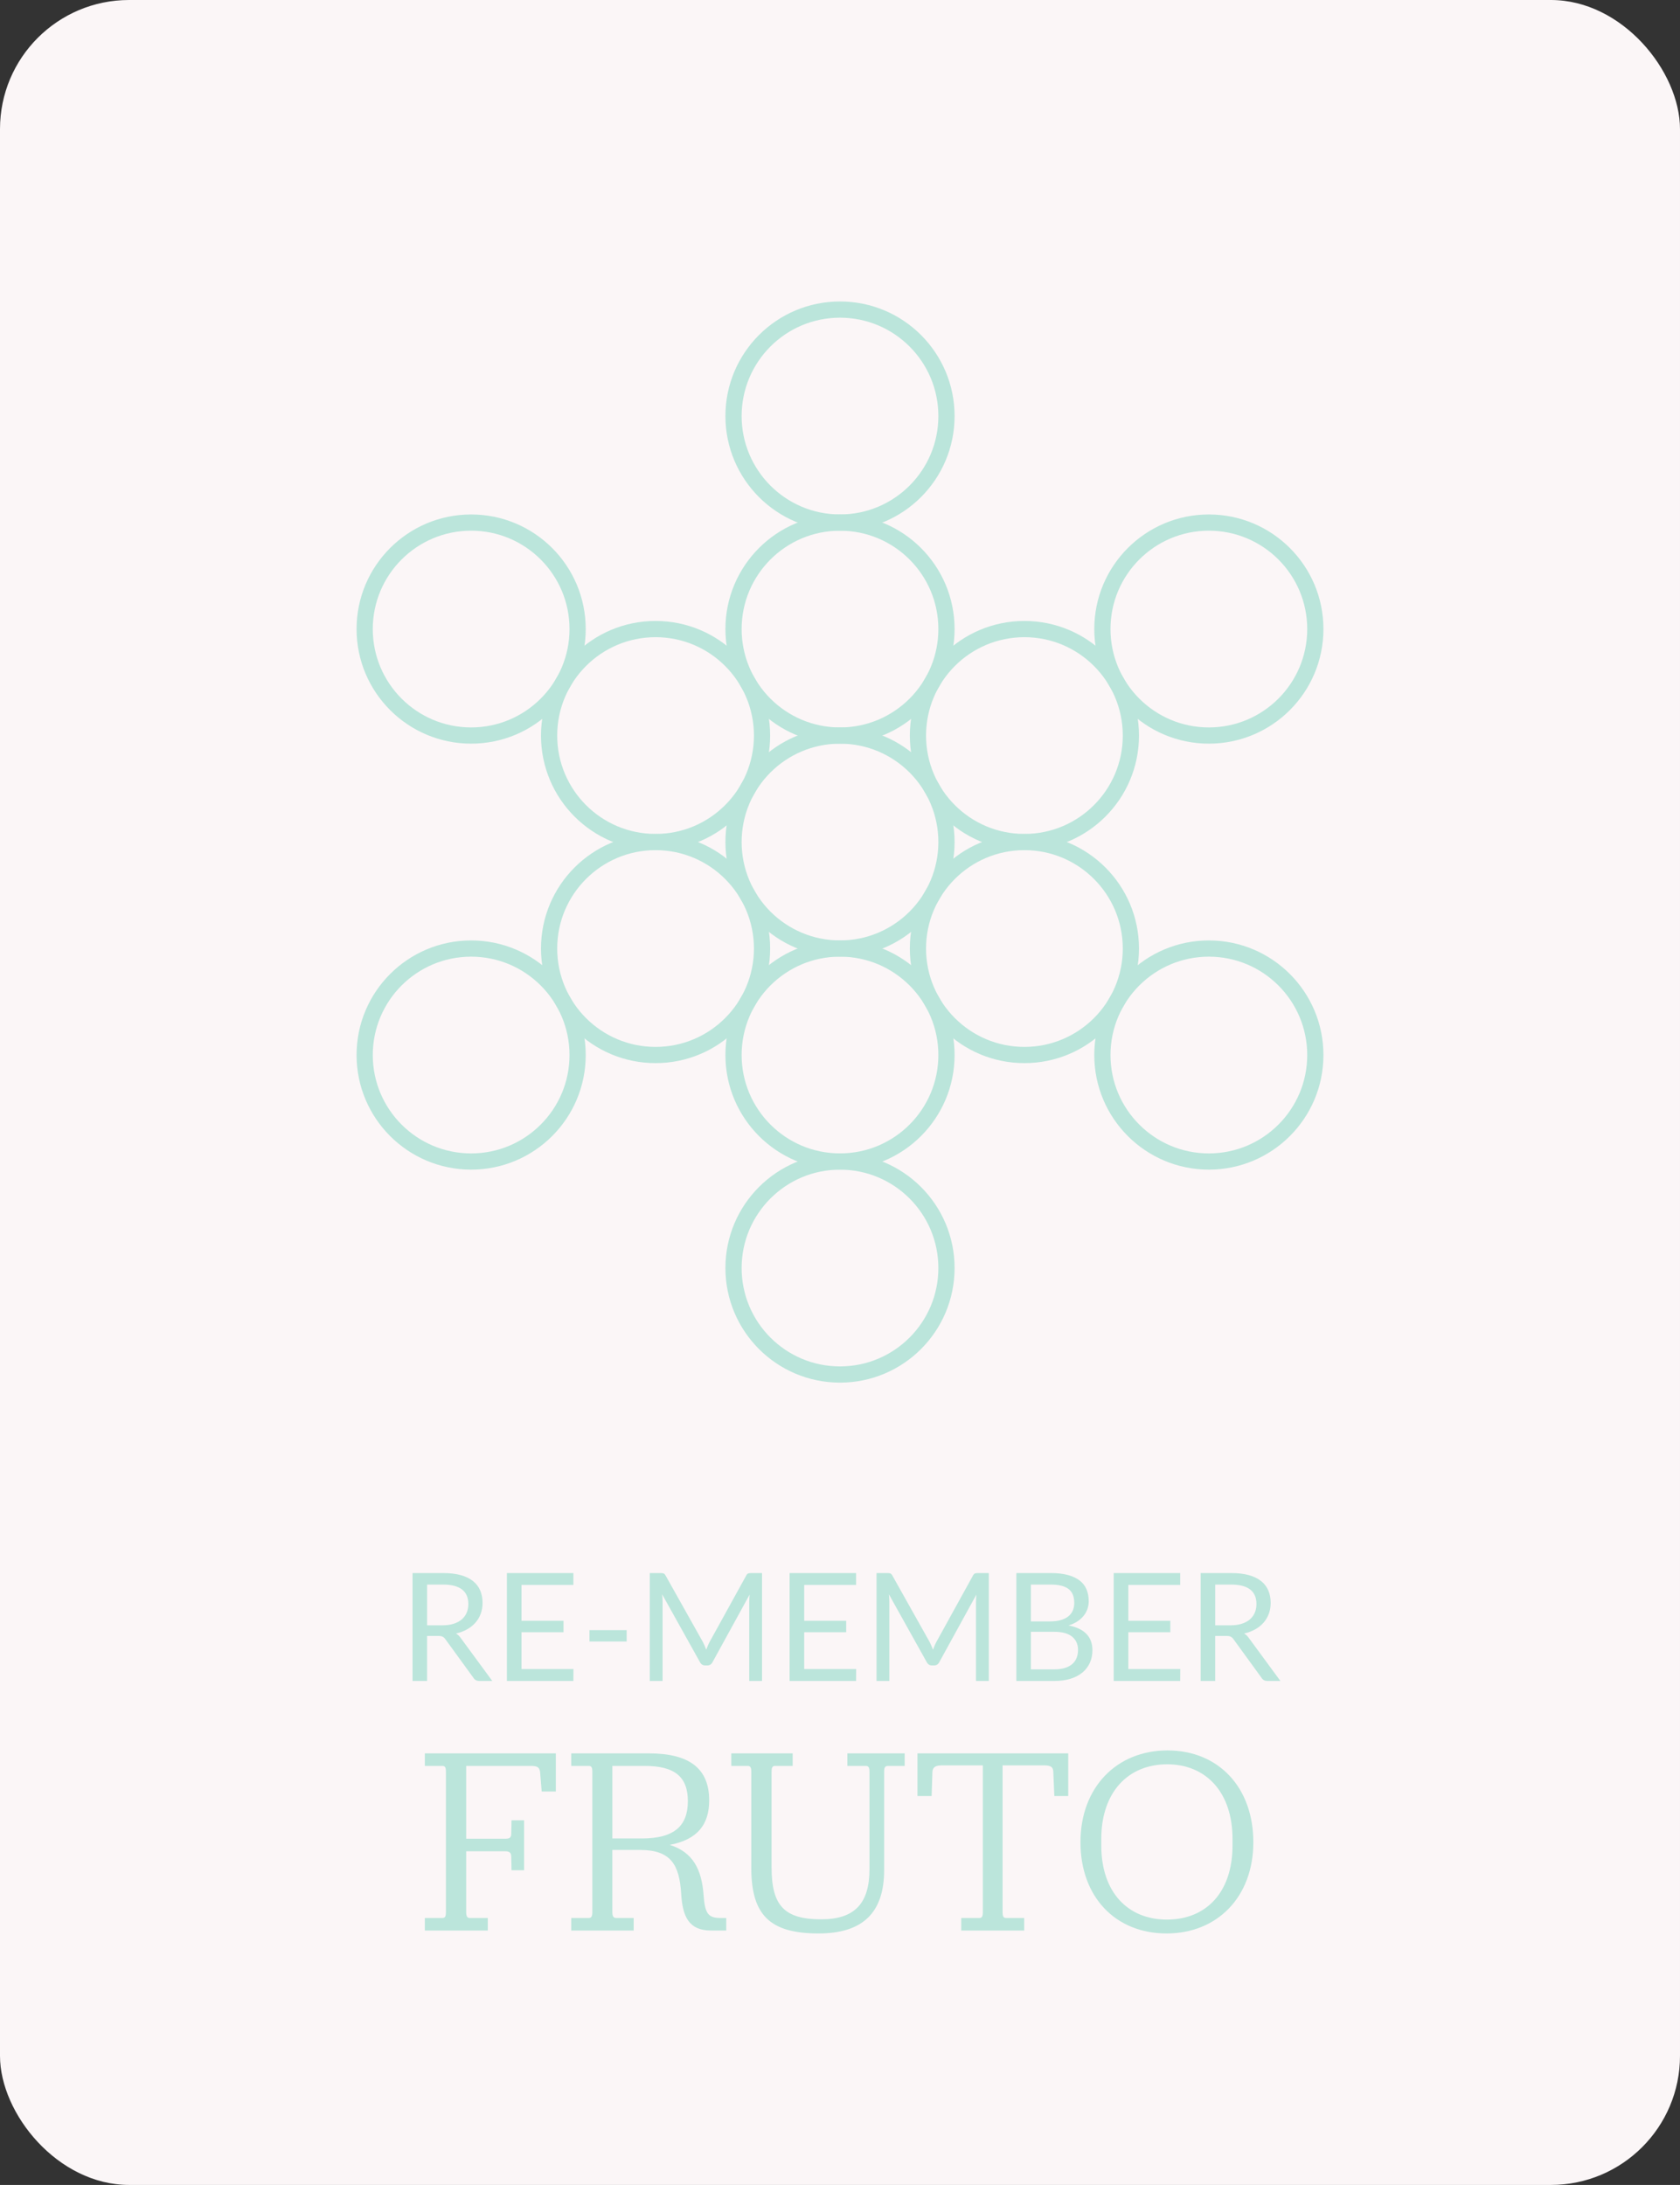 <?xml version="1.0" encoding="UTF-8"?><svg id="b" xmlns="http://www.w3.org/2000/svg" width="312.5" height="406.363" viewBox="0 0 312.5 406.363"><rect x="0" y="0" width="312.5" height="406.363" fill="#333333" stroke="none"/><defs><style>.c{fill:none;stroke:#bbe5db;stroke-miterlimit:10;stroke-width:3.016px;}.d{fill:#fbf6f7;}.e{fill:#bbe5db;}</style></defs><rect class="d" x="0" y="-0" width="312.5" height="406.364" rx="24.008" ry="24.008"/><path class="e" d="m91.571,312.631h-2.409c-.495,0-.859-.191-1.092-.574l-5.21-7.17c-.159-.224-.329-.385-.511-.483-.182-.098-.464-.147-.847-.147h-2.059v8.375h-2.703v-20.068h5.672c1.27,0,2.367.128,3.291.385.924.257,1.688.628,2.29,1.113s1.048,1.071,1.337,1.757c.289.686.434,1.454.434,2.304,0,.71-.112,1.372-.336,1.988s-.549,1.169-.974,1.659c-.425.49-.943.908-1.554,1.253-.612.346-1.305.607-2.08.784.345.196.644.481.896.854l5.854,7.968Zm-9.271-10.349c.784,0,1.478-.096,2.08-.287.603-.191,1.106-.462,1.513-.812s.712-.768.917-1.253c.206-.485.308-1.022.308-1.61,0-1.195-.392-2.096-1.176-2.703s-1.96-.91-3.529-.91h-2.969v7.576h2.857Z"/><path class="e" d="m106.668,310.418l-.014,2.213h-12.366v-20.068h12.366v2.213h-9.649v6.666h7.814v2.129h-7.814v6.848h9.663Z"/><path class="e" d="m109.651,303.178h6.918v2.115h-6.918v-2.115Z"/><path class="e" d="m141.749,292.563v20.068h-2.381v-14.747c0-.196.007-.406.021-.63.014-.224.03-.453.049-.686l-6.89,12.548c-.215.42-.541.63-.981.63h-.392c-.439,0-.766-.21-.981-.63l-7.03-12.604c.056.495.084.952.084,1.372v14.747h-2.38v-20.068h2.002c.243,0,.429.023.56.07s.257.177.378.392l6.932,12.352c.112.224.222.458.329.7.107.243.207.49.301.742.093-.252.191-.502.294-.749.102-.247.214-.483.336-.707l6.806-12.338c.112-.215.236-.345.371-.392s.324-.07.567-.07h2.002Z"/><path class="e" d="m159.254,310.418l-.014,2.213h-12.366v-20.068h12.366v2.213h-9.649v6.666h7.814v2.129h-7.814v6.848h9.663Z"/><path class="e" d="m183.93,292.563v20.068h-2.381v-14.747c0-.196.007-.406.021-.63.014-.224.03-.453.049-.686l-6.89,12.548c-.215.42-.541.63-.981.63h-.392c-.439,0-.766-.21-.981-.63l-7.03-12.604c.056.495.084.952.084,1.372v14.747h-2.38v-20.068h2.002c.243,0,.429.023.56.07s.257.177.378.392l6.932,12.352c.112.224.222.458.329.7.107.243.207.49.301.742.093-.252.191-.502.294-.749.102-.247.214-.483.336-.707l6.806-12.338c.112-.215.236-.345.371-.392s.324-.07.567-.07h2.002Z"/><path class="e" d="m195.456,292.563c1.232,0,2.294.121,3.186.364.892.243,1.625.588,2.199,1.036s.997.997,1.268,1.645c.271.649.406,1.379.406,2.192,0,.495-.077.969-.231,1.422-.154.453-.385.875-.693,1.267s-.698.745-1.169,1.057c-.471.313-1.024.567-1.659.763,1.475.28,2.583.805,3.326,1.575.743.77,1.114,1.781,1.114,3.032,0,.85-.157,1.625-.469,2.325-.313.7-.77,1.302-1.373,1.807s-1.342.894-2.22,1.169-1.877.413-2.997.413h-7.086v-20.068h6.4Zm-3.697,2.143v6.848h3.585c.765,0,1.43-.084,1.996-.252.565-.168,1.031-.401,1.4-.7.369-.299.642-.66.819-1.085.177-.425.266-.889.266-1.393,0-1.185-.354-2.052-1.064-2.598-.71-.546-1.812-.819-3.305-.819h-3.697Zm4.341,15.769c.775,0,1.442-.089,2.003-.266.56-.177,1.02-.427,1.379-.749.359-.322.623-.705.791-1.148s.252-.931.252-1.464c0-1.036-.369-1.855-1.106-2.458-.738-.602-1.844-.903-3.319-.903h-4.341v6.988h4.341Z"/><path class="e" d="m219.544,310.418l-.014,2.213h-12.366v-20.068h12.366v2.213h-9.649v6.666h7.814v2.129h-7.814v6.848h9.663Z"/><path class="e" d="m238.169,312.631h-2.409c-.495,0-.859-.191-1.092-.574l-5.21-7.17c-.159-.224-.329-.385-.511-.483-.182-.098-.464-.147-.847-.147h-2.059v8.375h-2.703v-20.068h5.672c1.27,0,2.367.128,3.291.385.924.257,1.688.628,2.29,1.113s1.048,1.071,1.337,1.757c.289.686.434,1.454.434,2.304,0,.71-.112,1.372-.336,1.988s-.549,1.169-.974,1.659c-.425.49-.943.908-1.554,1.253-.612.346-1.305.607-2.08.784.345.196.644.481.896.854l5.854,7.968Zm-9.271-10.349c.784,0,1.478-.096,2.08-.287.603-.191,1.106-.462,1.513-.812s.712-.768.917-1.253c.206-.485.308-1.022.308-1.61,0-1.195-.392-2.096-1.176-2.703s-1.96-.91-3.529-.91h-2.969v7.576h2.857Z"/><path class="e" d="m95.102,345.4c0-.744-.248-1.092-1.092-1.092h-7.294v11.314c0,.893.248,1.092.695,1.092h3.325v2.332h-11.711v-2.332h3.226c.496,0,.695-.199.695-1.092v-26.101c0-.893-.199-1.092-.695-1.092h-3.226v-2.332h24.364v7.096h-2.63l-.298-3.672c-.148-.893-.545-1.092-1.836-1.092h-11.909v13.547h7.294c.844,0,1.092-.248,1.092-.992l.05-2.431h2.332v9.279h-2.332l-.05-2.432Z"/><path class="e" d="m124.573,343.118c4.317,1.34,5.955,4.565,6.302,9.329.248,3.523.893,4.267,3.176,4.267h1.042v2.332h-2.829c-4.069,0-5.31-2.481-5.558-6.897-.347-5.359-1.935-8.088-7.642-8.088h-5.161v11.512c0,.893.248,1.141.744,1.141h3.226v2.332h-11.611v-2.332h3.225c.496,0,.695-.248.695-1.141v-26.051c0-.893-.199-1.092-.695-1.092h-3.225v-2.332h14.44c7.543,0,11.215,2.828,11.215,8.733,0,4.416-2.084,7.294-7.344,8.287Zm-10.668-1.191h5.458c6.054,0,8.585-2.332,8.585-6.947,0-4.516-2.432-6.55-8.039-6.55h-6.004v13.497Z"/><path class="e" d="m139.753,347.435v-17.914c0-.893-.248-1.092-.695-1.092h-3.027v-2.332h11.413v2.332h-3.226c-.496,0-.694.199-.694,1.092v17.814c0,7.096,2.382,9.627,9.229,9.627,6.203,0,8.981-2.928,8.981-9.329v-18.112c0-.893-.248-1.092-.695-1.092h-3.424v-2.332h10.668v2.332h-3.126c-.496.05-.695.199-.695,1.092v18.261c0,7.989-4.019,11.81-12.207,11.81-9.031,0-12.505-3.424-12.505-12.157Z"/><path class="e" d="m178.802,356.714h3.325c.496,0,.694-.199.694-1.141v-27.242h-7.542c-1.142,0-1.737.248-1.836,1.141l-.149,4.565h-2.63v-7.939h28.036v7.939h-2.58l-.198-4.565c-.05-.943-.596-1.141-1.836-1.141h-7.592v27.242c0,.943.198,1.141.695,1.141h3.324v2.332h-11.71v-2.332Z"/><path class="e" d="m200.979,342.621c0-10.222,6.749-17.07,16.177-17.07,9.527,0,15.979,6.897,15.979,17.07,0,10.222-6.749,16.971-16.127,16.971-9.577,0-16.028-6.848-16.028-16.971Zm28.285.596v-1.191c0-8.733-4.962-13.894-12.157-13.894-7.245,0-12.257,5.161-12.257,13.894v1.191c0,8.684,4.913,13.795,12.207,13.795s12.207-5.061,12.207-13.795Z"/><circle class="c" cx="121.944" cy="176.411" r="19.805"/><circle class="c" cx="121.944" cy="136.802" r="19.805"/><circle class="c" cx="156.25" cy="196.216" r="19.805"/><circle class="c" cx="156.25" cy="156.607" r="19.805"/><circle class="c" cx="156.25" cy="116.997" r="19.805"/><circle class="c" cx="156.25" cy="77.381" r="19.805"/><circle class="c" cx="190.553" cy="176.411" r="19.805"/><circle class="c" cx="190.553" cy="136.802" r="19.805"/><circle class="c" cx="87.638" cy="116.994" r="19.805"/><circle class="c" cx="87.638" cy="196.22" r="19.805"/><circle class="c" cx="156.25" cy="235.833" r="19.805"/><circle class="c" cx="224.862" cy="196.22" r="19.805"/><circle class="c" cx="224.862" cy="116.994" r="19.805"/></svg>